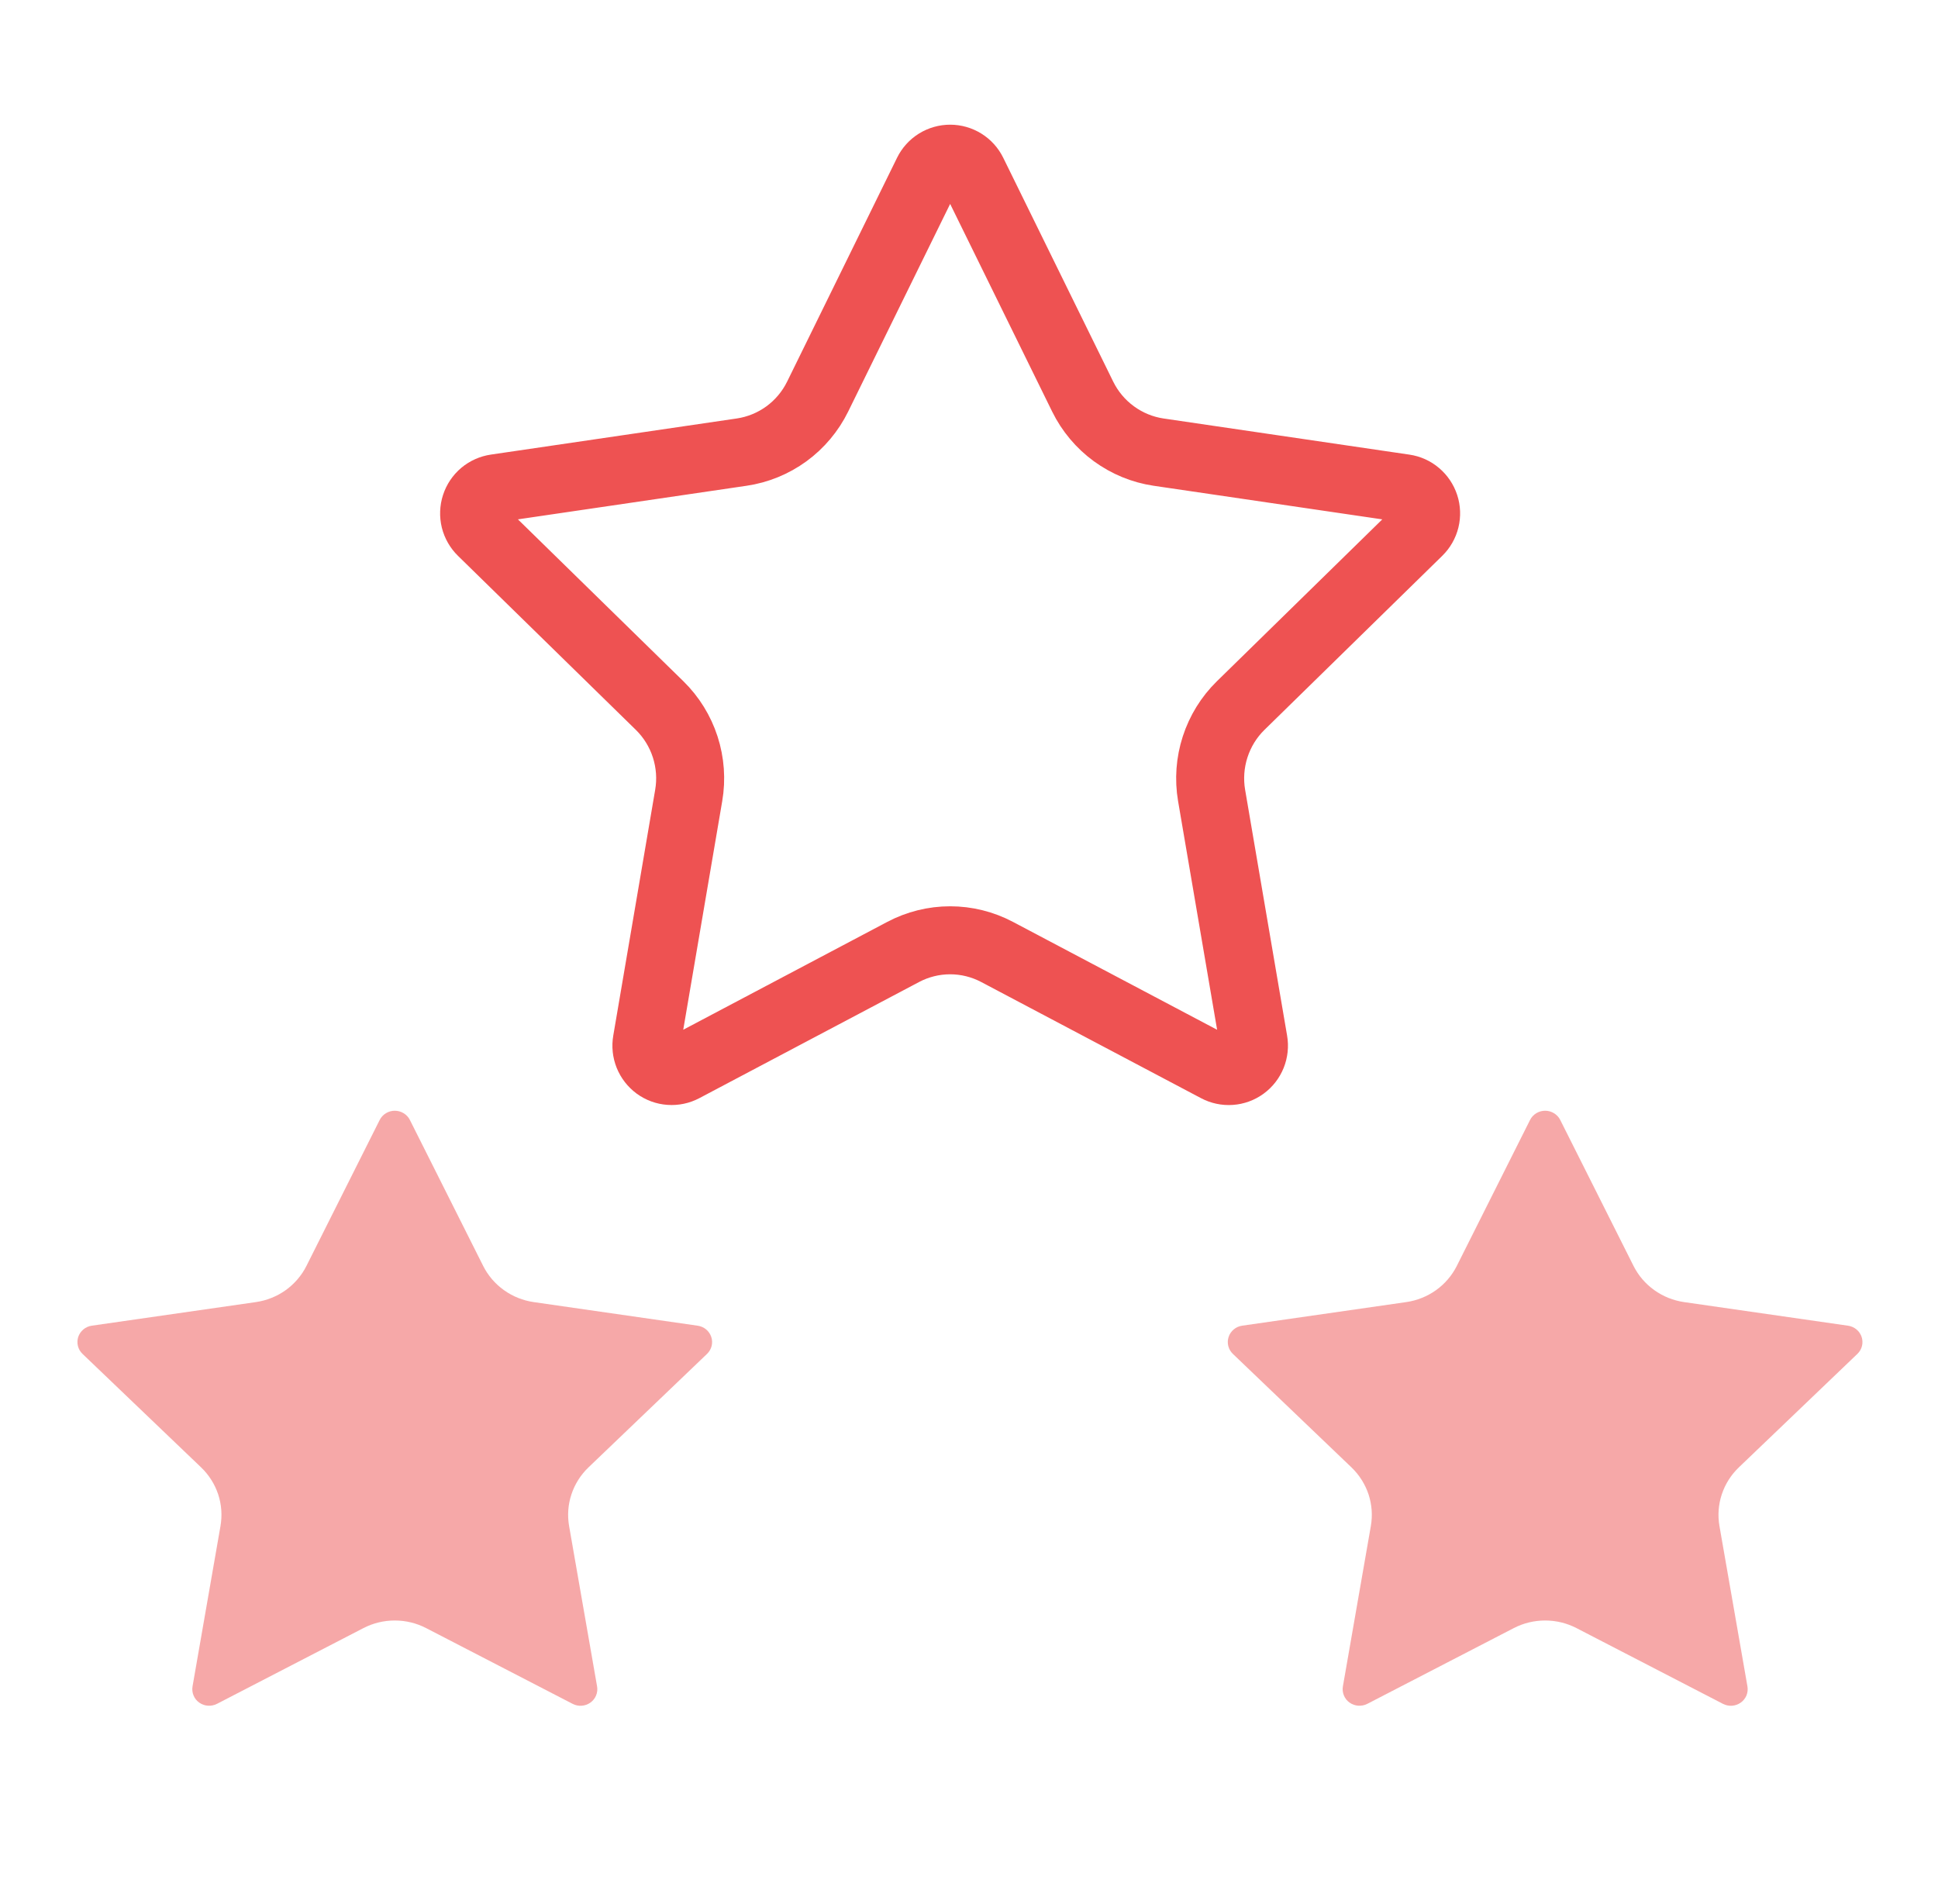 <svg width="57" height="56" viewBox="0 0 57 56" fill="none" xmlns="http://www.w3.org/2000/svg">
<path d="M27.281 5.082C27.342 4.957 27.437 4.852 27.554 4.779C27.672 4.706 27.807 4.667 27.946 4.667C28.084 4.667 28.219 4.706 28.337 4.779C28.454 4.852 28.549 4.957 28.61 5.082L31.844 11.665C32.057 12.098 32.372 12.473 32.761 12.757C33.15 13.041 33.601 13.227 34.077 13.297L41.309 14.36C41.446 14.38 41.575 14.438 41.68 14.528C41.786 14.618 41.865 14.736 41.908 14.868C41.951 15 41.956 15.142 41.923 15.277C41.89 15.412 41.819 15.535 41.72 15.632L36.49 20.751C36.145 21.089 35.888 21.506 35.739 21.966C35.59 22.426 35.554 22.916 35.635 23.393L36.87 30.625C36.894 30.762 36.879 30.904 36.827 31.034C36.775 31.163 36.688 31.276 36.575 31.358C36.463 31.44 36.329 31.489 36.191 31.498C36.052 31.508 35.913 31.478 35.791 31.413L29.326 27.997C28.9 27.772 28.426 27.654 27.945 27.654C27.464 27.654 26.99 27.772 26.564 27.997L20.101 31.413C19.978 31.478 19.84 31.507 19.701 31.497C19.562 31.488 19.43 31.439 19.317 31.357C19.205 31.274 19.118 31.162 19.066 31.033C19.014 30.904 18.999 30.762 19.023 30.625L20.256 23.394C20.338 22.917 20.302 22.427 20.153 21.966C20.004 21.506 19.746 21.089 19.401 20.751L14.171 15.634C14.071 15.537 14 15.413 13.966 15.278C13.933 15.142 13.938 15 13.981 14.867C14.024 14.734 14.103 14.616 14.209 14.526C14.315 14.437 14.445 14.379 14.582 14.359L21.813 13.297C22.289 13.227 22.741 13.042 23.131 12.758C23.52 12.474 23.835 12.098 24.048 11.665L27.281 5.082Z" stroke="#EE5252" stroke-width="2" stroke-linecap="round" stroke-linejoin="round"/>
<path d="M11.168 32.937C11.209 32.856 11.272 32.788 11.351 32.74C11.429 32.692 11.519 32.667 11.611 32.667C11.704 32.667 11.794 32.692 11.872 32.74C11.951 32.788 12.014 32.856 12.055 32.937L14.211 37.231C14.353 37.513 14.562 37.758 14.822 37.943C15.081 38.129 15.382 38.249 15.699 38.295L20.52 38.989C20.612 39.002 20.698 39.04 20.768 39.098C20.839 39.157 20.891 39.233 20.92 39.32C20.948 39.406 20.952 39.498 20.93 39.587C20.907 39.675 20.861 39.755 20.795 39.818L17.308 43.156C17.078 43.377 16.906 43.649 16.807 43.949C16.707 44.249 16.684 44.568 16.738 44.88L17.561 49.596C17.577 49.686 17.567 49.778 17.532 49.863C17.498 49.947 17.44 50.02 17.365 50.074C17.29 50.127 17.201 50.159 17.108 50.166C17.016 50.172 16.923 50.153 16.841 50.11L12.532 47.882C12.248 47.735 11.932 47.659 11.611 47.659C11.29 47.659 10.974 47.735 10.69 47.882L6.382 50.11C6.3 50.152 6.207 50.171 6.115 50.165C6.023 50.158 5.934 50.127 5.859 50.073C5.784 50.02 5.726 49.947 5.692 49.862C5.657 49.778 5.647 49.685 5.663 49.596L6.485 44.88C6.539 44.569 6.516 44.249 6.417 43.949C6.317 43.649 6.145 43.377 5.915 43.156L2.428 39.819C2.362 39.756 2.314 39.675 2.292 39.587C2.27 39.499 2.273 39.406 2.301 39.319C2.33 39.233 2.383 39.156 2.454 39.097C2.525 39.038 2.611 39.001 2.703 38.988L7.523 38.295C7.84 38.25 8.142 38.129 8.402 37.944C8.661 37.758 8.871 37.514 9.013 37.231L11.168 32.937Z" fill="#EE5252" fill-opacity="0.5"/>
<path d="M45.002 32.937C45.043 32.856 45.106 32.788 45.185 32.74C45.263 32.692 45.353 32.667 45.446 32.667C45.538 32.667 45.628 32.692 45.706 32.74C45.785 32.788 45.848 32.856 45.889 32.937L48.045 37.231C48.187 37.513 48.396 37.758 48.656 37.943C48.915 38.129 49.216 38.249 49.533 38.295L54.354 38.989C54.446 39.002 54.532 39.04 54.602 39.098C54.673 39.157 54.725 39.233 54.754 39.32C54.782 39.406 54.786 39.498 54.764 39.587C54.742 39.675 54.695 39.755 54.629 39.818L51.142 43.156C50.912 43.377 50.74 43.649 50.641 43.949C50.541 44.249 50.518 44.568 50.572 44.88L51.395 49.596C51.411 49.686 51.401 49.778 51.367 49.863C51.332 49.947 51.274 50.02 51.199 50.074C51.123 50.127 51.035 50.159 50.942 50.166C50.85 50.172 50.757 50.153 50.675 50.11L46.366 47.882C46.082 47.735 45.766 47.659 45.445 47.659C45.124 47.659 44.808 47.735 44.524 47.882L40.216 50.11C40.134 50.152 40.041 50.171 39.949 50.165C39.857 50.158 39.768 50.127 39.693 50.073C39.618 50.02 39.56 49.947 39.526 49.862C39.491 49.778 39.481 49.685 39.497 49.596L40.319 44.88C40.373 44.569 40.35 44.249 40.251 43.949C40.151 43.649 39.979 43.377 39.749 43.156L36.262 39.819C36.196 39.756 36.148 39.675 36.126 39.587C36.104 39.499 36.107 39.406 36.136 39.319C36.164 39.233 36.217 39.156 36.288 39.097C36.359 39.038 36.445 39.001 36.537 38.988L41.357 38.295C41.675 38.25 41.976 38.129 42.236 37.944C42.495 37.758 42.705 37.514 42.847 37.231L45.002 32.937Z" fill="#EE5252" fill-opacity="0.5"/>
</svg>
